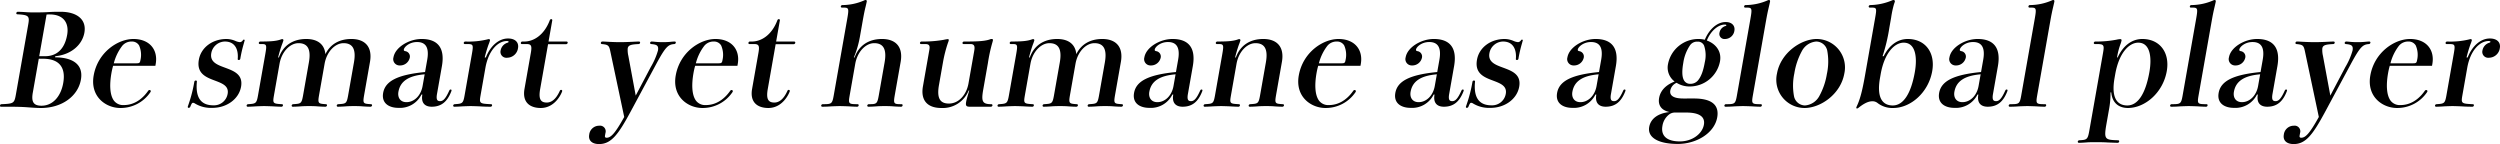 <svg xmlns="http://www.w3.org/2000/svg" width="789.971" height="45.523" viewBox="0 0 789.971 45.523"><g transform="translate(0 -1149.107)"><path d="M17.41,1167.229c5.08,0,9.059,1.92,8.158,7.04-.926,5.241-6.02,8.961-12.618,8.961-1.241,0-2.346-.08-3.964-.2s-3.2-.2-6.085-.2H.382c-.321,0-.418-.12-.37-.4a.455.455,0,0,1,.511-.4c3.866-.16,4.015-.32,4.517-3.16l3.892-22.081c.459-2.6.123-2.961-3.4-3.161-.279,0-.413-.16-.37-.4a.48.48,0,0,1,.511-.4c.241,0,1.352.04,2.5.12,1.306.08,1.585.08,3.146.08,1.639,0,3.007-.04,4.3-.12,1.214-.08,2.333-.08,3.533-.08,5,0,8.271,2.32,7.516,6.6-.678,3.84-4.187,6.96-9.192,7.44Zm-7.047,11.161c-.516,2.92.234,4.12,2.753,4.12,3.559,0,6.113-2.92,6.862-7.161.908-5.16-1.485-7.68-6.365-7.68h-1.36Zm3.871-11.521c3.4,0,6.138-1.92,6.99-6.76.6-3.4-.824-6.441-5.543-6.441a7.877,7.877,0,0,0-.967.04l-2.32,13.161Z"/><path d="M35.738,1169.909a23.1,23.1,0,0,0-.522,2.28c-.635,3.6-.547,6.961.815,8.761a3.637,3.637,0,0,0,3.04,1.36c4.2,0,6.689-3,7.756-4.521a.529.529,0,0,1,.4-.24c.241,0,.452.16.41.4a.559.559,0,0,1-.136.32,11.329,11.329,0,0,1-9.473,4.961c-4.519,0-9.618-3.52-8.426-10.281,1.284-7.28,7.59-11.52,12.55-11.52,5.159,0,7.832,3.44,7.049,7.88l-.106.6Zm7.46-.8c.88,0,1.035-.2,1.177-1a7.357,7.357,0,0,0-.422-4.64,2.589,2.589,0,0,0-2.3-1.24,3.768,3.768,0,0,0-2.993,1.32,15.178,15.178,0,0,0-2.7,5.56Z"/><path d="M76.99,1163.029a40.321,40.321,0,0,0-1.051,4.6.48.48,0,0,1-.478.44c-.2,0-.378-.12-.343-.32.254-2.8-.706-5.52-4.065-5.52a4.452,4.452,0,0,0-4.29,3.68c-.493,2.8,1.872,3.68,4.389,4.6,2.775,1.04,5.705,2.12,5.021,6-.7,3.96-4.618,6.68-9.017,6.68a9.746,9.746,0,0,1-5.592-1.4,1.139,1.139,0,0,0-.565-.2c-.32,0-.5.32-.852,1.2a.572.572,0,0,1-.51.4.291.291,0,0,1-.3-.36c.013-.08.1-.32.26-.8a44.343,44.343,0,0,0,1.809-7.08.465.465,0,0,1,.471-.4c.2,0,.378.12.336.36-.6,6.12,2.24,7.48,5.24,7.48a4.374,4.374,0,0,0,4.481-3.64c.437-2.48-1.661-3.28-3.985-4.16-2.776-1.04-5.892-2.2-5.115-6.6.69-3.92,4.355-6.56,8.715-6.56a7.326,7.326,0,0,1,2.814.6,4.354,4.354,0,0,0,1.489.4,1.237,1.237,0,0,0,.912-.64.371.371,0,0,1,.309-.16.223.223,0,0,1,.229.28Z"/><path d="M115.064,1179.149c-.479,2.72-.279,2.72,2.132,2.88a.337.337,0,0,1,.369.4.509.509,0,0,1-.51.4c-.52,0-1.554-.04-2.578-.12-.946-.08-1.946-.08-2.546-.08s-1.6,0-2.613.08-2.022.12-2.541.12a.337.337,0,0,1-.37-.4.51.51,0,0,1,.511-.4c2.427-.16,2.627-.16,3.107-2.88l1.82-10.32c.74-4.2-.408-6.081-3.287-6.081-2.64,0-5.306,2.64-5.99,6.521l-1.742,9.88c-.472,2.68-.24,2.72,2.132,2.88a.337.337,0,0,1,.37.4.511.511,0,0,1-.511.4c-.52,0-1.553-.04-2.578-.12-.946-.08-1.946-.08-2.546-.08s-1.6,0-2.613.08-2.021.12-2.541.12a.337.337,0,0,1-.37-.4.511.511,0,0,1,.51-.4c2.429-.16,2.628-.16,3.108-2.88l1.82-10.32c.74-4.2-.407-6.081-3.287-6.081-2.639,0-5.305,2.64-5.989,6.521l-1.743,9.88c-.458,2.6-.4,2.72,2.453,2.88.319,0,.4.2.369.4a.479.479,0,0,1-.51.4c-.36,0-1.514-.04-2.7-.12-1.074-.04-2.147-.08-2.746-.08s-1.607.04-2.574.08c-1.054.08-2.061.12-2.581.12a.336.336,0,0,1-.369-.4.509.509,0,0,1,.51-.4c2.428-.16,2.643-.24,3.107-2.88l2.251-12.761c.515-2.92.512-3.36-.967-3.36h-.68a.337.337,0,0,1-.37-.4.511.511,0,0,1,.511-.4c3.16,0,5.02-.12,6.518-.68a1.317,1.317,0,0,1,.375-.08.344.344,0,0,1,.361.44,12.074,12.074,0,0,1-.479,1.36,41.118,41.118,0,0,0-1.185,4h.241c1.342-3.76,4.388-5.84,8.668-5.84,3.519,0,5.75,1.64,6.032,4.8,1.5-3.08,4.326-4.8,8.205-4.8,4.359,0,6.715,2.52,5.883,7.24Z"/><path d="M138.09,1178.789c-.352,2,.2,2.28,1,2.28.96,0,1.748-.84,2.866-3.32.123-.24.223-.36.462-.36.2,0,.292.16.257.36l-.089.28c-1.237,3.16-3.086,4.8-6.166,4.8-2.159,0-3.426-1.2-2.962-3.84h-.28a7.58,7.58,0,0,1-7.26,4.2c-3.039,0-5.418-1.481-4.846-4.721.663-3.76,4.575-5.76,13.242-6.6l.685-3.88c.782-4.44-.973-5.6-3.212-5.6-2.4,0-4.029,1.52-4.176,2.36-.057.32.082.44.429.52a1.713,1.713,0,0,1,1.412,2.2,3.113,3.113,0,0,1-3.129,2.32,2,2,0,0,1-1.982-2.6c.55-3.12,4.855-5.76,8.894-5.76,4.96,0,7.446,2.68,6.4,8.6Zm-3.9-6.2c-5.116.44-7.706,2.2-8.292,5.52-.317,1.8.581,3.28,2.541,3.28,2.359,0,4.545-1.96,5.1-5.12Z"/><path d="M153.523,1167.269c1.388-3.56,4.019-6,7.017-6,2.4,0,3.439,1.36,3.15,3a3.5,3.5,0,0,1-3.422,3.08,1.868,1.868,0,0,1-2.071-2.32,3.123,3.123,0,0,1,2.1-2.4c.295-.08.389-.16.417-.32.022-.12-.116-.24-.556-.24-2.719,0-5.78,2.84-6.776,8.48l-1.516,8.6c-.458,2.6-.4,2.72,3.252,2.88.319,0,.4.2.37.4a.481.481,0,0,1-.511.4c-1.159,0-2.312-.04-3.5-.12-1.073-.04-2.146-.08-2.745-.08s-1.608.04-2.573.08c-1.056.08-2.063.12-2.582.12a.338.338,0,0,1-.371-.4.511.511,0,0,1,.511-.4c2.429-.16,2.644-.24,3.108-2.88l2.321-13.161c.5-2.84.321-2.96-1.559-2.96h-.678a.335.335,0,0,1-.369-.4.508.508,0,0,1,.509-.4,25.289,25.289,0,0,0,7-.68,1.061,1.061,0,0,1,.415-.08.344.344,0,0,1,.362.44,12.157,12.157,0,0,1-.48,1.36,40.6,40.6,0,0,0-1.183,4Z"/><path d="M170.68,1177.269c-.578,3.28.252,4.24,2.092,4.24,1.519,0,2.95-1.08,4.136-3.72a.424.424,0,0,1,.41-.28.326.326,0,0,1,.328.4c-.064.36-2.018,5.32-6.777,5.32-3.359,0-5.9-1.72-5.134-6.04l2.01-11.4c.388-2.2.127-2.76-1.353-2.76h-1.48a.31.31,0,0,1-.329-.4.467.467,0,0,1,.471-.4h.64c2.759,0,6.163-1.84,8.016-6.68a.53.53,0,0,1,.471-.4.337.337,0,0,1,.322.44l-1.171,6.64h5.64c.319,0,.444.2.408.4a.531.531,0,0,1-.556.44h-5.64Z"/><path d="M205.626,1170.309a21.883,21.883,0,0,0,2.283-5.24c.3-1.68-.509-1.88-2.12-2.04-.272-.04-.4-.2-.369-.4a.511.511,0,0,1,.511-.4c.12,0,.672.039,1.025.08a24.727,24.727,0,0,0,2.739.12c.64,0,1.487-.04,2.3-.12.407-.041.815-.08,1.215-.08a.31.31,0,0,1,.328.4.5.5,0,0,1-.47.4c-1.868.16-2.679.68-5.713,6.32L199.2,1184.51c-3.862,7.16-6.1,10.12-9.9,10.12-2.2,0-3.442-1.12-3.117-2.96a3.157,3.157,0,0,1,3.14-2.84,1.8,1.8,0,0,1,1.991,2.32l-.149.84c-.063.36.047.64.527.64,1.36,0,2.687-1.4,5.556-6.56l-4.365-20.6c-.407-2-.646-2.24-2.69-2.44-.273-.04-.365-.2-.33-.4a.468.468,0,0,1,.472-.4c.2,0,.479,0,1.111.039,1.187.081,3.212.161,4.372.161,1.121,0,2.447-.04,4.06-.12.807-.041,1.614-.08,2.015-.08.32,0,.4.2.368.4a.478.478,0,0,1-.51.4c-2.3.12-3.216.32-3.4,1.36a7.806,7.806,0,0,0,.19,2.32l2.338,12.6Z"/><path d="M219.657,1169.909a23.1,23.1,0,0,0-.522,2.28c-.635,3.6-.547,6.961.815,8.761a3.637,3.637,0,0,0,3.04,1.36c4.2,0,6.689-3,7.756-4.521a.529.529,0,0,1,.4-.24c.241,0,.452.16.41.4a.559.559,0,0,1-.136.32,11.329,11.329,0,0,1-9.473,4.961c-4.519,0-9.618-3.52-8.426-10.281,1.284-7.28,7.59-11.52,12.55-11.52,5.159,0,7.832,3.44,7.049,7.88l-.106.6Zm7.46-.8c.88,0,1.035-.2,1.177-1a7.357,7.357,0,0,0-.422-4.64,2.589,2.589,0,0,0-2.3-1.24,3.768,3.768,0,0,0-2.993,1.32,15.178,15.178,0,0,0-2.7,5.56Z"/><path d="M242.6,1177.269c-.578,3.28.252,4.24,2.092,4.24,1.519,0,2.95-1.08,4.136-3.72a.424.424,0,0,1,.41-.28.326.326,0,0,1,.328.4c-.064.36-2.018,5.32-6.777,5.32-3.359,0-5.9-1.72-5.134-6.04l2.01-11.4c.388-2.2.127-2.76-1.353-2.76h-1.48a.31.31,0,0,1-.329-.4.467.467,0,0,1,.471-.4h.64c2.759,0,6.163-1.84,8.016-6.68a.53.53,0,0,1,.471-.4.337.337,0,0,1,.322.44l-1.171,6.64h5.64c.319,0,.444.2.408.4a.531.531,0,0,1-.556.44H245.1Z"/><path d="M282.744,1179.149c-.493,2.8-.308,2.88,2.132,2.88a.31.31,0,0,1,.329.4.465.465,0,0,1-.47.4c-.559,0-1.553-.04-2.578-.12-.946-.08-1.946-.08-2.546-.08-.639,0-1.639,0-2.613.08-1.015.08-2.062.12-2.541.12-.32,0-.444-.2-.409-.4a.523.523,0,0,1,.55-.4c2.4,0,2.614-.08,3.107-2.88l1.82-10.32c.74-4.2-.407-6.081-3.287-6.081-2.64,0-5.3,2.64-5.989,6.521l-1.742,9.88c-.487,2.76-.388,2.88,2.451,2.88.32,0,.4.2.37.4a.479.479,0,0,1-.511.4c-.359,0-1.512-.04-2.658-.12-1.072-.04-2.186-.08-2.785-.08s-1.607.04-2.613.08q-1.522.12-2.9.12a.336.336,0,0,1-.369-.4.509.509,0,0,1,.51-.4c2.8,0,2.974-.08,3.468-2.88l4.211-23.881c.642-3.64.543-3.76-1.3-3.76h-.321a.336.336,0,0,1-.368-.4.51.51,0,0,1,.51-.4,17.35,17.35,0,0,0,6.9-1.481.885.885,0,0,1,.382-.12.366.366,0,0,1,.4.481c-.029.16-.071.4-.384,1.72-.249.96-.536,2.36-.917,4.52l-.846,4.8a31.464,31.464,0,0,1-1.93,6.64h.239c1.344-3.76,4.389-5.84,8.668-5.84,4.359,0,6.715,2.52,5.883,7.24Z"/><path d="M310.694,1177.389c-.655,3.72-.339,4.64,2.541,4.64a.337.337,0,0,1,.369.4.509.509,0,0,1-.51.4h-6.679c-1.24,0-1.315-.48-1.1-1.68.127-.72.72-2.72.967-3.44h-.2a8.8,8.8,0,0,1-8.652,5.52c-4.359,0-6.576-2.4-5.793-6.84l2-11.361c.2-1.12.273-2-1.207-2H291.07a.337.337,0,0,1-.37-.4.512.512,0,0,1,.512-.4,37.668,37.668,0,0,0,6.89-.52,13.258,13.258,0,0,1,1.362-.24c.24,0,.378.12.33.4a4.187,4.187,0,0,1-.262.8,41.815,41.815,0,0,0-1.489,5.721l-1.34,7.6c-.712,4.04.251,5.84,3.13,5.84,3.24,0,5.593-2.92,6.2-6.36l1.77-10.041c.233-1.32.344-2.4-1.136-2.4h-2.16a.337.337,0,0,1-.37-.4.513.513,0,0,1,.512-.4c3.039,0,6.318,0,8.157-.68a1.427,1.427,0,0,1,.582-.12c.24,0,.418.12.363.44-.043.24-.147.6-.243.92a50.132,50.132,0,0,0-1.339,6.241Z"/><path d="M352.341,1179.149c-.479,2.72-.279,2.72,2.132,2.88a.337.337,0,0,1,.369.4.509.509,0,0,1-.51.4c-.52,0-1.554-.04-2.578-.12-.946-.08-1.946-.08-2.546-.08s-1.6,0-2.613.08-2.022.12-2.541.12a.337.337,0,0,1-.37-.4.51.51,0,0,1,.511-.4c2.427-.16,2.627-.16,3.107-2.88l1.82-10.32c.74-4.2-.408-6.081-3.287-6.081-2.64,0-5.306,2.64-5.99,6.521l-1.742,9.88c-.472,2.68-.24,2.72,2.132,2.88a.337.337,0,0,1,.37.4.511.511,0,0,1-.511.4c-.52,0-1.553-.04-2.578-.12-.946-.08-1.946-.08-2.546-.08s-1.6,0-2.613.08-2.021.12-2.541.12a.337.337,0,0,1-.37-.4.511.511,0,0,1,.51-.4c2.429-.16,2.628-.16,3.108-2.88l1.82-10.32c.74-4.2-.407-6.081-3.287-6.081-2.639,0-5.3,2.64-5.989,6.521l-1.743,9.88c-.458,2.6-.4,2.72,2.453,2.88.319,0,.4.2.369.4a.479.479,0,0,1-.51.4c-.36,0-1.514-.04-2.7-.12-1.074-.04-2.147-.08-2.746-.08s-1.607.04-2.574.08c-1.054.08-2.061.12-2.581.12a.336.336,0,0,1-.369-.4.509.509,0,0,1,.51-.4c2.428-.16,2.643-.24,3.107-2.88l2.251-12.761c.515-2.92.512-3.36-.967-3.36h-.68a.337.337,0,0,1-.37-.4.511.511,0,0,1,.511-.4c3.16,0,5.02-.12,6.518-.68a1.317,1.317,0,0,1,.375-.08.344.344,0,0,1,.361.44,12.076,12.076,0,0,1-.479,1.36,41.116,41.116,0,0,0-1.185,4h.241c1.342-3.76,4.388-5.84,8.668-5.84,3.519,0,5.75,1.64,6.032,4.8,1.5-3.08,4.326-4.8,8.205-4.8,4.359,0,6.715,2.52,5.883,7.24Z"/><path d="M375.367,1178.789c-.352,2,.2,2.28,1,2.28.96,0,1.748-.84,2.866-3.32.123-.24.223-.36.462-.36.2,0,.292.16.257.36l-.089.28c-1.237,3.16-3.086,4.8-6.166,4.8-2.159,0-3.426-1.2-2.962-3.84h-.28a7.58,7.58,0,0,1-7.26,4.2c-3.039,0-5.418-1.481-4.846-4.721.663-3.76,4.575-5.76,13.242-6.6l.685-3.88c.782-4.44-.973-5.6-3.212-5.6-2.4,0-4.029,1.52-4.176,2.36-.057.32.082.44.429.52a1.713,1.713,0,0,1,1.412,2.2,3.112,3.112,0,0,1-3.129,2.32,2,2,0,0,1-1.982-2.6c.55-3.12,4.855-5.76,8.894-5.76,4.96,0,7.446,2.68,6.4,8.6Zm-3.9-6.2c-5.116.44-7.706,2.2-8.292,5.52-.317,1.8.581,3.28,2.541,3.28,2.359,0,4.545-1.96,5.1-5.12Z"/><path d="M403.223,1179.149c-.479,2.72-.279,2.72,2.132,2.88a.337.337,0,0,1,.37.4.511.511,0,0,1-.511.4c-.519,0-1.553-.04-2.578-.12-.945-.08-1.945-.08-2.546-.08s-1.6,0-2.613.08-2.021.12-2.541.12a.337.337,0,0,1-.369-.4.509.509,0,0,1,.51-.4c2.428-.16,2.627-.16,3.107-2.88l1.82-10.32c.74-4.2-.407-6.081-3.287-6.081-2.639,0-5.305,2.64-5.989,6.521l-1.742,9.88c-.472,2.68-.4,2.72,2.452,2.88.319,0,.4.2.369.4a.478.478,0,0,1-.51.4c-.36,0-1.513-.04-2.7-.12-1.073-.04-2.147-.08-2.746-.08s-1.607.04-2.573.08c-1.055.08-2.062.12-2.581.12a.337.337,0,0,1-.37-.4.51.51,0,0,1,.51-.4c2.428-.16,2.628-.16,3.108-2.88l2.251-12.761c.514-2.92.511-3.36-.968-3.36h-.68a.337.337,0,0,1-.37-.4.512.512,0,0,1,.512-.4c3.159,0,5.019-.12,6.517-.68a1.317,1.317,0,0,1,.375-.08.345.345,0,0,1,.362.44,12.51,12.51,0,0,1-.479,1.36,40.557,40.557,0,0,0-1.185,4h.24c1.343-3.76,4.388-5.84,8.668-5.84,4.359,0,6.714,2.52,5.882,7.24Z"/><path d="M416.535,1169.909a23.1,23.1,0,0,0-.522,2.28c-.635,3.6-.547,6.961.815,8.761a3.637,3.637,0,0,0,3.04,1.36c4.2,0,6.689-3,7.756-4.521a.529.529,0,0,1,.4-.24c.241,0,.452.16.41.4a.559.559,0,0,1-.136.32,11.329,11.329,0,0,1-9.473,4.961c-4.519,0-9.618-3.52-8.426-10.281,1.284-7.28,7.59-11.52,12.55-11.52,5.159,0,7.832,3.44,7.049,7.88l-.106.6Zm7.46-.8c.88,0,1.035-.2,1.177-1a7.357,7.357,0,0,0-.422-4.64,2.589,2.589,0,0,0-2.3-1.24,3.768,3.768,0,0,0-2.993,1.32,15.178,15.178,0,0,0-2.7,5.56Z"/><path d="M457.927,1178.789c-.352,2,.2,2.28,1,2.28.96,0,1.748-.84,2.866-3.32.123-.24.223-.36.462-.36.2,0,.292.16.257.36l-.089.28c-1.237,3.16-3.086,4.8-6.166,4.8-2.159,0-3.427-1.2-2.962-3.84h-.28a7.58,7.58,0,0,1-7.26,4.2c-3.039,0-5.418-1.481-4.846-4.721.663-3.76,4.575-5.76,13.242-6.6l.685-3.88c.782-4.44-.973-5.6-3.212-5.6-2.4,0-4.029,1.52-4.176,2.36-.057.32.082.44.429.52a1.712,1.712,0,0,1,1.411,2.2,3.11,3.11,0,0,1-3.128,2.32,2,2,0,0,1-1.982-2.6c.55-3.12,4.855-5.76,8.894-5.76,4.96,0,7.446,2.68,6.4,8.6Zm-3.9-6.2c-5.116.44-7.706,2.2-8.292,5.52-.317,1.8.581,3.28,2.541,3.28,2.359,0,4.545-1.96,5.1-5.12Z"/><path d="M480.867,1163.029a40.321,40.321,0,0,0-1.051,4.6.48.48,0,0,1-.478.44c-.2,0-.378-.12-.343-.32.254-2.8-.706-5.52-4.065-5.52a4.452,4.452,0,0,0-4.29,3.68c-.493,2.8,1.872,3.68,4.389,4.6,2.775,1.04,5.705,2.12,5.021,6-.7,3.96-4.618,6.68-9.017,6.68a9.746,9.746,0,0,1-5.592-1.4,1.139,1.139,0,0,0-.565-.2c-.32,0-.5.32-.852,1.2a.572.572,0,0,1-.51.4.291.291,0,0,1-.3-.36c.013-.08.1-.32.26-.8a44.341,44.341,0,0,0,1.809-7.08.465.465,0,0,1,.471-.4c.2,0,.378.12.336.36-.6,6.12,2.24,7.48,5.24,7.48a4.374,4.374,0,0,0,4.481-3.64c.437-2.48-1.661-3.28-3.985-4.16-2.776-1.04-5.892-2.2-5.115-6.6.69-3.92,4.355-6.56,8.715-6.56a7.326,7.326,0,0,1,2.814.6,4.354,4.354,0,0,0,1.489.4,1.237,1.237,0,0,0,.912-.64.371.371,0,0,1,.309-.16.223.223,0,0,1,.229.28Z"/><path d="M509.047,1178.789c-.352,2,.2,2.28,1,2.28.96,0,1.748-.84,2.866-3.32.123-.24.223-.36.462-.36.2,0,.292.16.257.36l-.089.28c-1.237,3.16-3.086,4.8-6.166,4.8-2.159,0-3.426-1.2-2.962-3.84h-.28a7.58,7.58,0,0,1-7.26,4.2c-3.039,0-5.418-1.481-4.846-4.721.663-3.76,4.575-5.76,13.242-6.6l.685-3.88c.782-4.44-.973-5.6-3.212-5.6-2.4,0-4.029,1.52-4.176,2.36-.057.32.082.44.429.52a1.713,1.713,0,0,1,1.412,2.2,3.113,3.113,0,0,1-3.129,2.32,2,2,0,0,1-1.982-2.6c.55-3.12,4.855-5.76,8.894-5.76,4.96,0,7.446,2.68,6.4,8.6Zm-3.9-6.2c-5.116.44-7.706,2.2-8.292,5.52-.317,1.8.581,3.28,2.541,3.28,2.359,0,4.545-1.96,5.1-5.12Z"/><path d="M535.275,1180.23c5.6,0,8.039,2.04,7.347,5.96-.888,5.04-6.64,8.4-12.439,8.4-6.279,0-9.631-2.08-9.053-5.36.459-2.6,2.721-4.32,6.432-4.72-2.509-.52-3.713-2.08-3.3-4.441.5-2.84,2.815-4.4,4.916-5.2a5.475,5.475,0,0,1-2.112-5.48,9.756,9.756,0,0,1,9.681-7.96,8.276,8.276,0,0,1,1.958.24c1.148-2.881,3.627-5.6,6.586-5.6,2.08,0,3.014,1.28,2.76,2.72a3.02,3.02,0,0,1-2.945,2.641,1.615,1.615,0,0,1-1.767-2,2.683,2.683,0,0,1,1.807-2.08c.247-.039.341-.12.369-.279.014-.08-.124-.2-.485-.2-2.079,0-4.464,1.961-5.688,5.041,2.6.92,4.748,3.24,4.163,6.56a9.757,9.757,0,0,1-9.683,7.96,7.6,7.6,0,0,1-4.035-1.16,3.3,3.3,0,0,0-1.99,2.44c-.232,1.321.556,2.521,4.155,2.521Zm-5.782,4.44a3.132,3.132,0,0,0-2.066.6,5.653,5.653,0,0,0-2.121,3.64c-.508,2.88,1.1,4.88,5.5,4.88,4.04,0,7.116-2.48,7.609-5.28.48-2.72-1.8-3.84-5.56-3.84Zm2.391-15.6c-.374,2.12-.446,4.12.182,5.32a2.18,2.18,0,0,0,2.107,1.2,3.044,3.044,0,0,0,2.3-1c1.151-1.32,1.784-3.32,2.222-5.8a9.53,9.53,0,0,0-.228-5.28,2.086,2.086,0,0,0-2.062-1.24,2.683,2.683,0,0,0-2.411,1.2,13.208,13.208,0,0,0-2.107,5.6"/><path d="M551.46,1151.508a.31.31,0,0,1-.328-.4.465.465,0,0,1,.47-.4,17.593,17.593,0,0,0,6.939-1.48,1.03,1.03,0,0,1,.422-.12c.28,0,.4.2.354.48-.028.16-.07.4-.381,1.72-.328,1.4-.538,2.36-.918,4.52l-4.113,23.321c-.486,2.76-.387,2.88,2.451,2.88.321,0,.406.2.371.4a.48.48,0,0,1-.511.4c-.36,0-1.513-.04-2.658-.119-1.073-.041-2.186-.081-2.785-.081s-1.607.04-2.614.081q-1.521.118-2.9.119a.336.336,0,0,1-.369-.4.508.508,0,0,1,.509-.4c2.8,0,2.975-.079,3.468-2.88l4.211-23.881c.643-3.64.543-3.76-1.3-3.76Z"/><path d="M582.781,1172.349c-1.156,6.56-7.556,10.88-12.556,10.88a8.925,8.925,0,0,1-8.72-10.88c1.151-6.52,7.565-10.921,12.564-10.921a8.974,8.974,0,0,1,8.712,10.921m-5.479,0a18.671,18.671,0,0,0,.1-7.16,3.6,3.6,0,0,0-3.478-2.96,5.637,5.637,0,0,0-4.522,2.96,21.842,21.842,0,0,0-2.422,7.16,18.453,18.453,0,0,0-.1,7.12,3.594,3.594,0,0,0,3.476,2.96,5.635,5.635,0,0,0,4.523-2.96,21.6,21.6,0,0,0,2.414-7.12"/><path d="M595.231,1166.869c1.794-3.6,4.517-5.441,7.6-5.441,5.558,0,8.756,4.321,7.727,10.161-1.207,6.84-6.893,11.64-12.291,11.64a7.626,7.626,0,0,1-4.965-1.56,2.515,2.515,0,0,0-1.7-.56c-1.52,0-3.11,1.08-4.319,2.04a.855.855,0,0,1-.483.24.223.223,0,0,1-.231-.28,3,3,0,0,1,.158-.44c1.13-2.32,1.854-5.52,2.58-9.64l3.117-17.681c.657-3.72.677-3.84-1.163-3.84h-.4a.336.336,0,0,1-.369-.4.509.509,0,0,1,.51-.4,18.367,18.367,0,0,0,6.86-1.48,1.1,1.1,0,0,1,.5-.12.4.4,0,0,1,.394.48,5.7,5.7,0,0,1-.254.76,31.844,31.844,0,0,0-.928,4.36l-.572,3.24a55.613,55.613,0,0,1-2.133,8.921Zm-1.173,6.88c-1.207,6.84,1.228,8.68,4.027,8.68,3.32,0,5.761-3.64,6.982-10.56.853-4.84.157-9.281-3.523-9.281-2.84,0-6.069,3.121-7.275,9.961Z"/><path d="M629.765,1178.789c-.352,2,.2,2.28,1,2.28.96,0,1.748-.84,2.866-3.32.123-.24.223-.36.462-.36.2,0,.292.16.257.36l-.089.28c-1.237,3.16-3.086,4.8-6.166,4.8-2.159,0-3.426-1.2-2.962-3.84h-.28a7.58,7.58,0,0,1-7.26,4.2c-3.039,0-5.418-1.481-4.846-4.721.663-3.76,4.575-5.76,13.242-6.6l.685-3.88c.782-4.44-.973-5.6-3.212-5.6-2.4,0-4.029,1.52-4.176,2.36-.057.32.082.44.429.52a1.713,1.713,0,0,1,1.412,2.2,3.113,3.113,0,0,1-3.129,2.32,2,2,0,0,1-1.982-2.6c.55-3.12,4.855-5.76,8.894-5.76,4.96,0,7.446,2.68,6.4,8.6Zm-3.905-6.2c-5.116.44-7.706,2.2-8.292,5.52-.317,1.8.581,3.28,2.541,3.28,2.359,0,4.545-1.96,5.1-5.12Z"/><path d="M641.3,1151.508a.31.31,0,0,1-.328-.4.465.465,0,0,1,.47-.4,17.593,17.593,0,0,0,6.939-1.48,1.03,1.03,0,0,1,.422-.12c.28,0,.4.2.354.48-.028.16-.07.4-.382,1.72-.327,1.4-.537,2.36-.917,4.52l-4.113,23.321c-.486,2.76-.387,2.88,2.451,2.88.321,0,.406.2.371.4a.48.48,0,0,1-.511.4c-.36,0-1.513-.04-2.658-.119-1.073-.041-2.186-.081-2.785-.081s-1.607.04-2.614.081q-1.521.118-2.9.119a.336.336,0,0,1-.369-.4.508.508,0,0,1,.509-.4c2.8,0,2.975-.079,3.468-2.88l4.211-23.881c.643-3.64.543-3.76-1.3-3.76Z"/><path d="M669.159,1167.269c1.756-3.841,4.589-5.841,7.789-5.841,5.558,0,8.756,4.321,7.727,10.161-1.207,6.84-6.893,11.64-12.291,11.64-2.16,0-4.87-.96-5.252-4.92h-.24a27.075,27.075,0,0,1-.486,5.48l-.79,4.481c-.868,4.92-.489,5.04,3.649,5.16.32,0,.4.2.37.4a.48.48,0,0,1-.512.4c-.359,0-1.712-.04-3.418-.12-1.344-.08-3.064-.08-3.624-.08s-1.8,0-2.734.08c-1.094.08-1.861.12-2.421.12a.336.336,0,0,1-.369-.4.51.51,0,0,1,.511-.4c2.421-.12,2.647-.28,3.141-3.08l4.275-24.242c.465-2.64.464-3.08-1.817-3.08h-.679a.337.337,0,0,1-.37-.4.512.512,0,0,1,.511-.4,33.163,33.163,0,0,0,6.744-.6,6.065,6.065,0,0,1,1.109-.16c.36,0,.437.24.4.44a7.817,7.817,0,0,1-.385,1.28,21.853,21.853,0,0,0-1.039,4.081Zm-.982,6.48c-1.207,6.84,1.228,8.68,4.027,8.68,3.32,0,5.761-3.64,6.982-10.56.853-4.84.157-9.281-3.523-9.281-2.84,0-6.069,3.121-7.275,9.961Z"/><path d="M692.3,1151.508a.31.31,0,0,1-.328-.4.465.465,0,0,1,.47-.4,17.593,17.593,0,0,0,6.939-1.48,1.03,1.03,0,0,1,.422-.12c.28,0,.4.2.354.48-.028.16-.07.4-.381,1.72-.328,1.4-.538,2.36-.918,4.52l-4.113,23.321c-.486,2.76-.387,2.88,2.451,2.88.321,0,.406.2.371.4a.48.48,0,0,1-.511.4c-.36,0-1.513-.04-2.658-.119-1.073-.041-2.186-.081-2.785-.081s-1.607.04-2.614.081q-1.521.118-2.9.119a.336.336,0,0,1-.369-.4.508.508,0,0,1,.509-.4c2.8,0,2.975-.079,3.468-2.88l4.211-23.881c.643-3.64.543-3.76-1.3-3.76Z"/><path d="M718.084,1178.789c-.352,2,.2,2.28,1,2.28.96,0,1.748-.84,2.866-3.32.123-.24.223-.36.462-.36.2,0,.292.16.257.36l-.089.28c-1.237,3.16-3.086,4.8-6.166,4.8-2.159,0-3.426-1.2-2.962-3.84h-.28a7.58,7.58,0,0,1-7.26,4.2c-3.039,0-5.418-1.481-4.846-4.721.663-3.76,4.575-5.76,13.242-6.6l.685-3.88c.782-4.44-.973-5.6-3.212-5.6-2.4,0-4.029,1.52-4.176,2.36-.057.32.082.44.429.52a1.713,1.713,0,0,1,1.412,2.2,3.112,3.112,0,0,1-3.129,2.32,2,2,0,0,1-1.982-2.6c.55-3.12,4.855-5.76,8.894-5.76,4.96,0,7.446,2.68,6.4,8.6Zm-3.9-6.2c-5.116.44-7.706,2.2-8.292,5.52-.317,1.8.581,3.28,2.541,3.28,2.359,0,4.545-1.96,5.1-5.12Z"/><path d="M741.1,1170.309a21.881,21.881,0,0,0,2.283-5.24c.3-1.68-.509-1.88-2.12-2.04-.272-.04-.4-.2-.369-.4a.511.511,0,0,1,.511-.4c.12,0,.672.039,1.025.08a24.725,24.725,0,0,0,2.739.12c.64,0,1.487-.04,2.3-.12.407-.041.815-.08,1.215-.08a.31.31,0,0,1,.328.4.5.5,0,0,1-.47.4c-1.868.16-2.679.68-5.713,6.32l-8.152,15.161c-3.862,7.16-6.1,10.12-9.9,10.12-2.2,0-3.442-1.12-3.117-2.96a3.157,3.157,0,0,1,3.14-2.84,1.8,1.8,0,0,1,1.991,2.32l-.149.84c-.063.36.047.64.527.64,1.36,0,2.687-1.4,5.556-6.56l-4.365-20.6c-.407-2-.646-2.24-2.69-2.44-.273-.04-.365-.2-.33-.4a.468.468,0,0,1,.472-.4c.2,0,.479,0,1.111.039,1.187.081,3.212.161,4.372.161,1.121,0,2.447-.04,4.06-.12.807-.041,1.614-.08,2.015-.08.32,0,.4.2.368.4a.479.479,0,0,1-.51.4c-2.3.12-3.216.32-3.4,1.36a7.8,7.8,0,0,0,.19,2.32l2.338,12.6Z"/><path d="M755.132,1169.909a23.1,23.1,0,0,0-.522,2.28c-.635,3.6-.547,6.961.815,8.761a3.637,3.637,0,0,0,3.04,1.36c4.2,0,6.689-3,7.756-4.521a.529.529,0,0,1,.4-.24c.241,0,.452.16.41.4a.559.559,0,0,1-.136.32,11.329,11.329,0,0,1-9.473,4.961c-4.519,0-9.618-3.52-8.426-10.281,1.284-7.28,7.59-11.52,12.55-11.52,5.159,0,7.832,3.44,7.049,7.88l-.106.6Zm7.46-.8c.88,0,1.035-.2,1.177-1a7.357,7.357,0,0,0-.422-4.64,2.589,2.589,0,0,0-2.3-1.24,3.768,3.768,0,0,0-2.993,1.32,15.178,15.178,0,0,0-2.7,5.56Z"/><path d="M779.757,1167.269c1.388-3.56,4.018-6,7.017-6,2.4,0,3.439,1.36,3.15,3a3.5,3.5,0,0,1-3.422,3.08,1.868,1.868,0,0,1-2.071-2.32,3.12,3.12,0,0,1,2.1-2.4c.295-.08.389-.16.417-.32.022-.12-.117-.24-.556-.24-2.72,0-5.781,2.84-6.776,8.48l-1.516,8.6c-.458,2.6-.4,2.72,3.252,2.88.319,0,.4.2.369.4a.479.479,0,0,1-.51.4c-1.16,0-2.313-.04-3.5-.12-1.073-.04-2.146-.08-2.746-.08s-1.607.04-2.573.08c-1.055.08-2.062.12-2.581.12a.337.337,0,0,1-.371-.4.511.511,0,0,1,.511-.4c2.428-.16,2.643-.24,3.108-2.88l2.321-13.161c.5-2.84.321-2.96-1.559-2.96h-.679a.336.336,0,0,1-.369-.4.51.51,0,0,1,.51-.4,25.294,25.294,0,0,0,7-.68,1.058,1.058,0,0,1,.415-.08.345.345,0,0,1,.362.44,12.369,12.369,0,0,1-.48,1.36,40.846,40.846,0,0,0-1.184,4Z"/></g></svg>